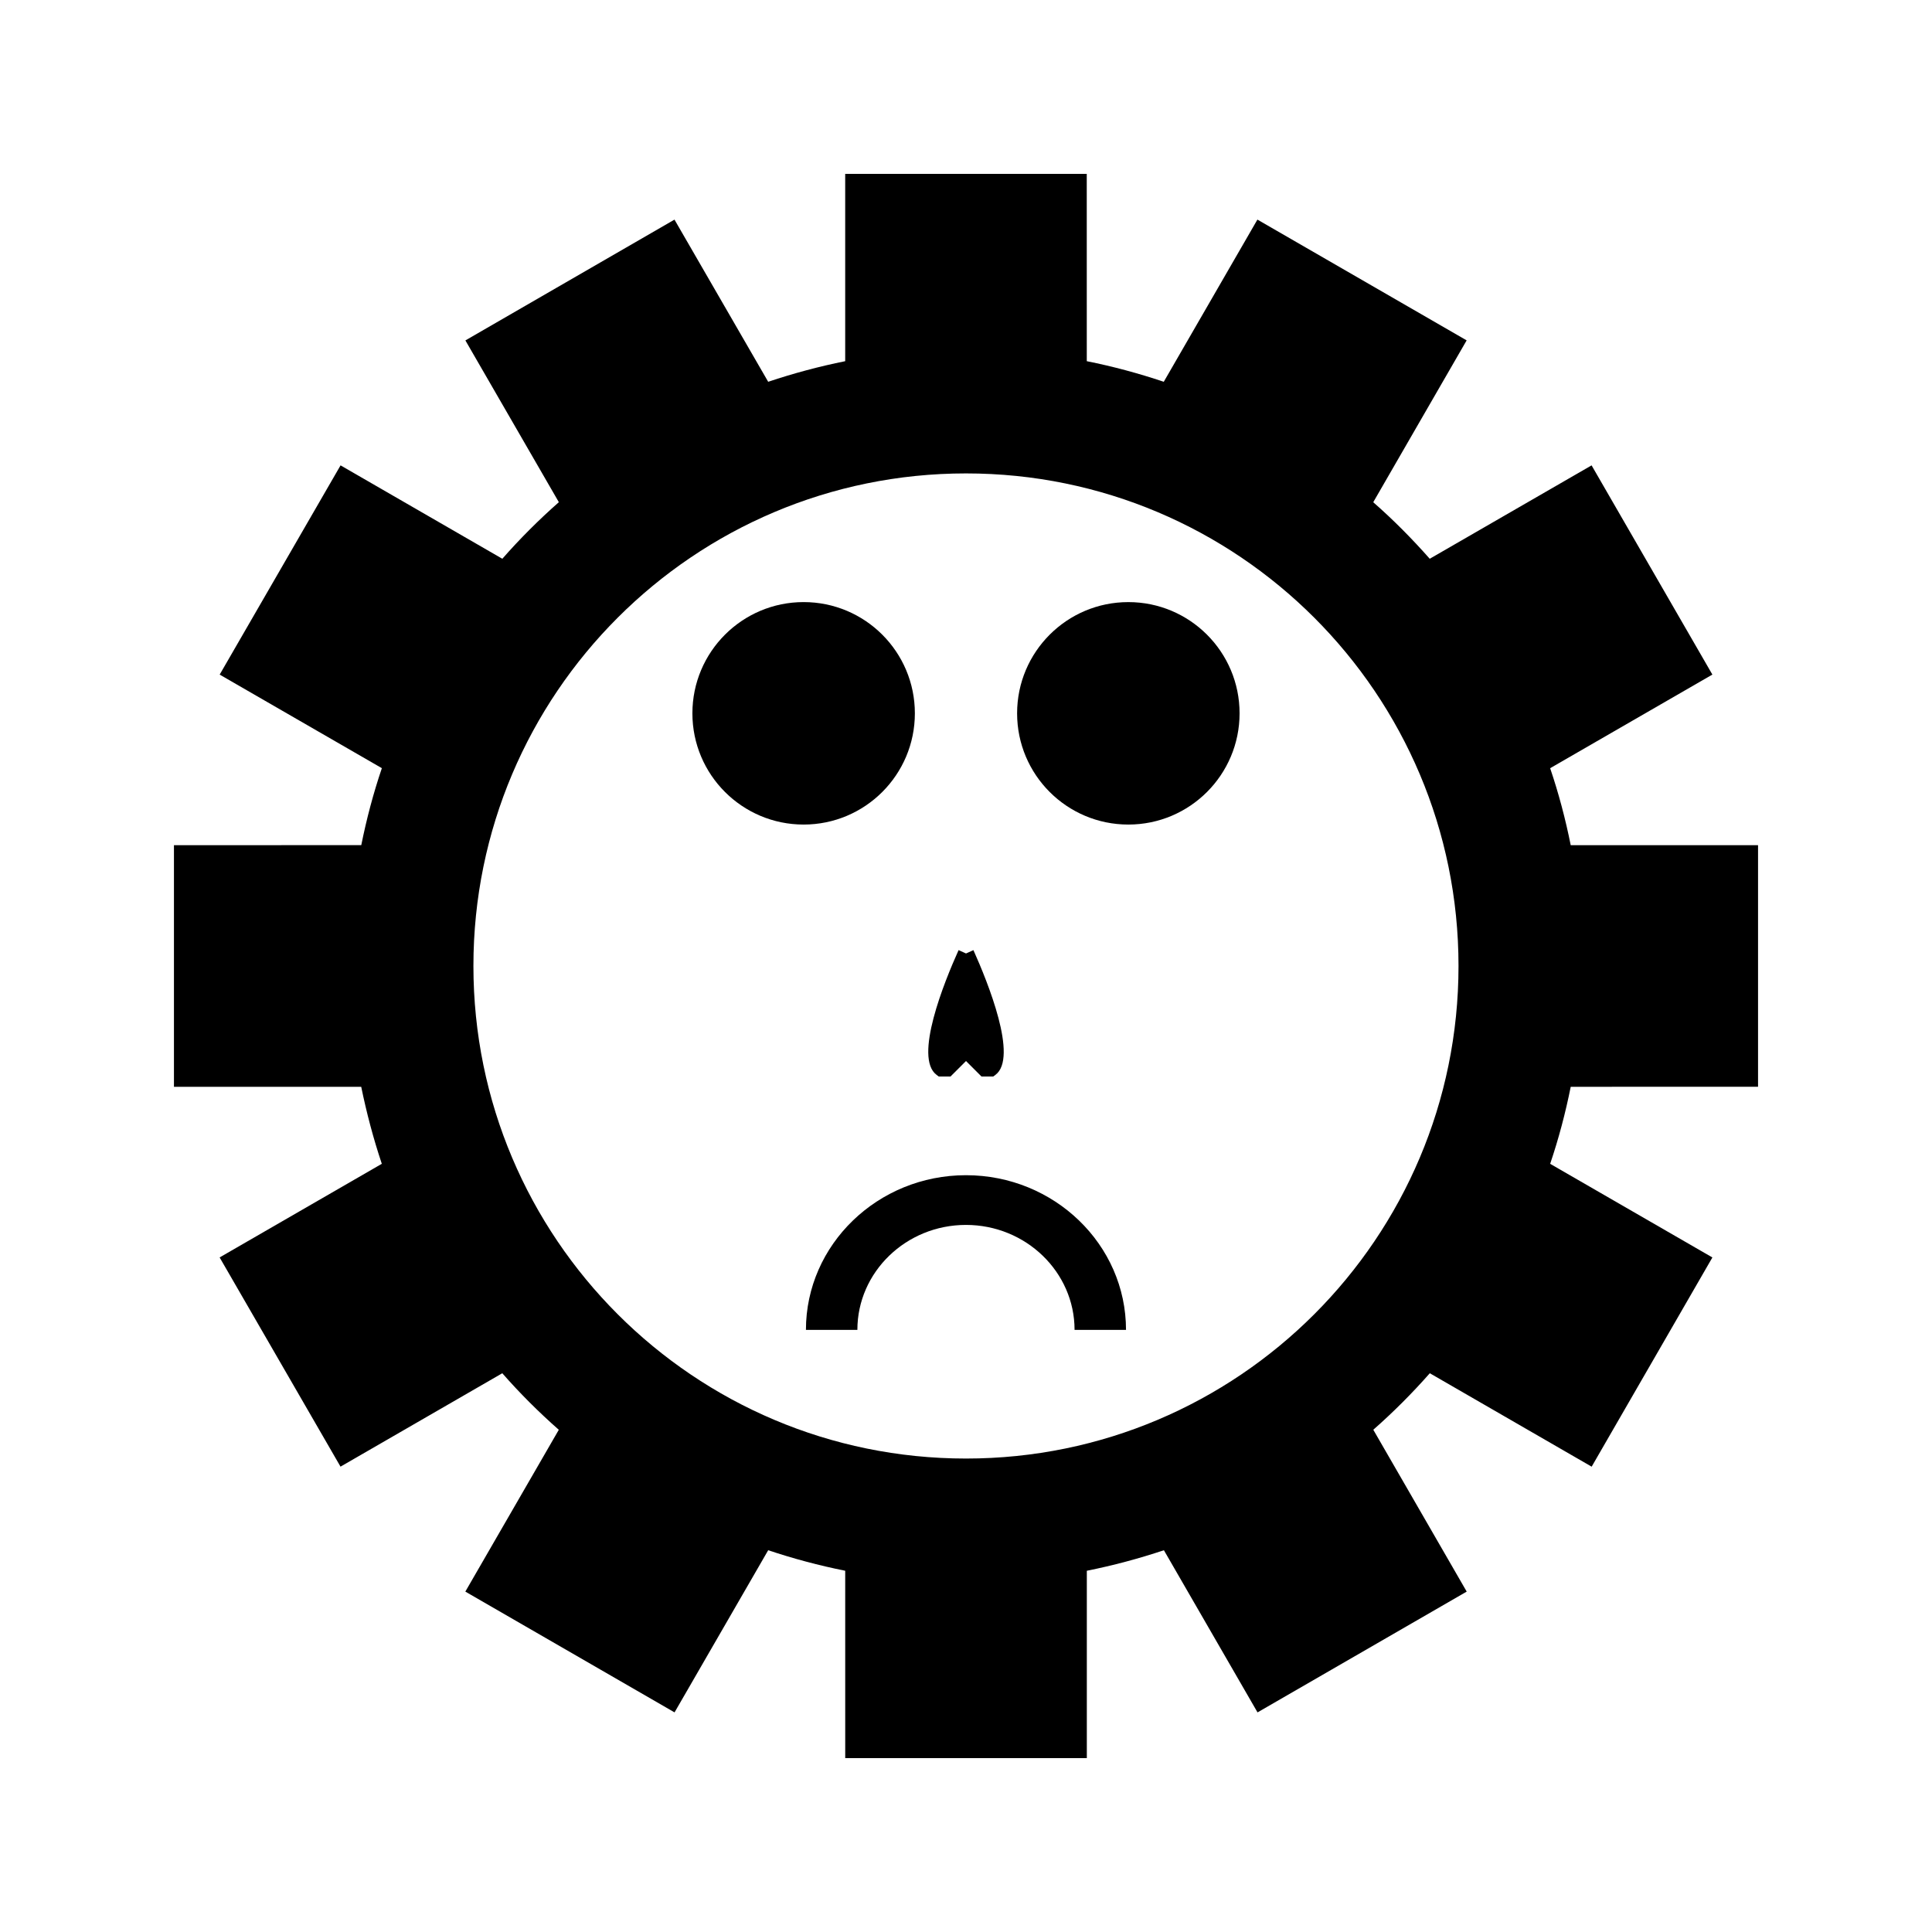<?xml version="1.0" encoding="UTF-8"?>
<!-- Uploaded to: ICON Repo, www.svgrepo.com, Generator: ICON Repo Mixer Tools -->
<svg fill="#000000" width="800px" height="800px" version="1.1" viewBox="144 144 512 512" xmlns="http://www.w3.org/2000/svg">
 <g>
  <path d="m609.9 432.01v-64.027h-49.645c-1.379-6.906-3.191-13.746-5.449-20.402l42.992-24.812-32.012-55.441-42.891 24.75c-4.676-5.297-9.656-10.332-14.973-14.984l24.754-42.891-55.449-32.008-24.816 42.98c-6.66-2.234-13.496-4.082-20.402-5.457l-0.008-49.641h-64.016v49.641c-6.918 1.391-13.738 3.223-20.41 5.457l-24.832-42.973-55.41 32.012 24.766 42.871c-5.289 4.66-10.312 9.672-14.977 14.992l-42.871-24.75-32.035 55.449 42.98 24.797c-2.262 6.66-4.062 13.488-5.457 20.402l-49.641 0.004v64.043h49.629c1.418 6.906 3.219 13.723 5.457 20.398l-42.98 24.812 32.035 55.445 42.871-24.754c4.672 5.332 9.691 10.328 14.977 14.984l-24.77 42.883 55.445 32.008 24.816-42.973c6.644 2.227 13.457 4.047 20.41 5.441l0.004 49.648h64.027v-49.645c6.926-1.391 13.781-3.219 20.426-5.441l24.812 42.973 55.434-32.012-24.754-42.891c5.316-4.672 10.316-9.688 14.977-14.977l42.891 24.762 31.996-55.445-42.992-24.812c2.258-6.676 4.066-13.508 5.449-20.414l49.641-0.008zm-209.9 98.52c-72.078 0-130.54-58.445-130.54-130.54 0-72.094 58.457-130.53 130.54-130.53 72.082 0 130.52 58.438 130.52 130.53s-58.445 130.54-130.52 130.54z"/>
  <path d="m392.77 429.28h3.129l4.106-4.098 4.098 4.098h3.121l0.57-0.418c6.129-4.551-2.043-24.633-5.824-33.066l-1.965 0.883-1.969-0.887c-3.801 8.434-11.953 28.527-5.824 33.066z"/>
  <path d="m386.45 333.04c0 16.277-13.199 29.477-29.48 29.477-16.277 0-29.477-13.199-29.477-29.477 0-16.281 13.199-29.48 29.477-29.48 16.281 0 29.48 13.199 29.48 29.48"/>
  <path d="m399.99 455.44c-23.379 0-42.41 18.391-42.41 40.996h13.633c0-15.336 12.914-27.82 28.773-27.82 15.871 0 28.785 12.484 28.785 27.82h13.633c0.004-22.605-19.023-40.996-42.414-40.996z"/>
  <path d="m472.5 333.04c0 16.281-13.199 29.477-29.477 29.477-16.281 0-29.48-13.195-29.48-29.477s13.199-29.477 29.48-29.477c16.277 0 29.477 13.195 29.477 29.477"/>
 </g>
</svg>